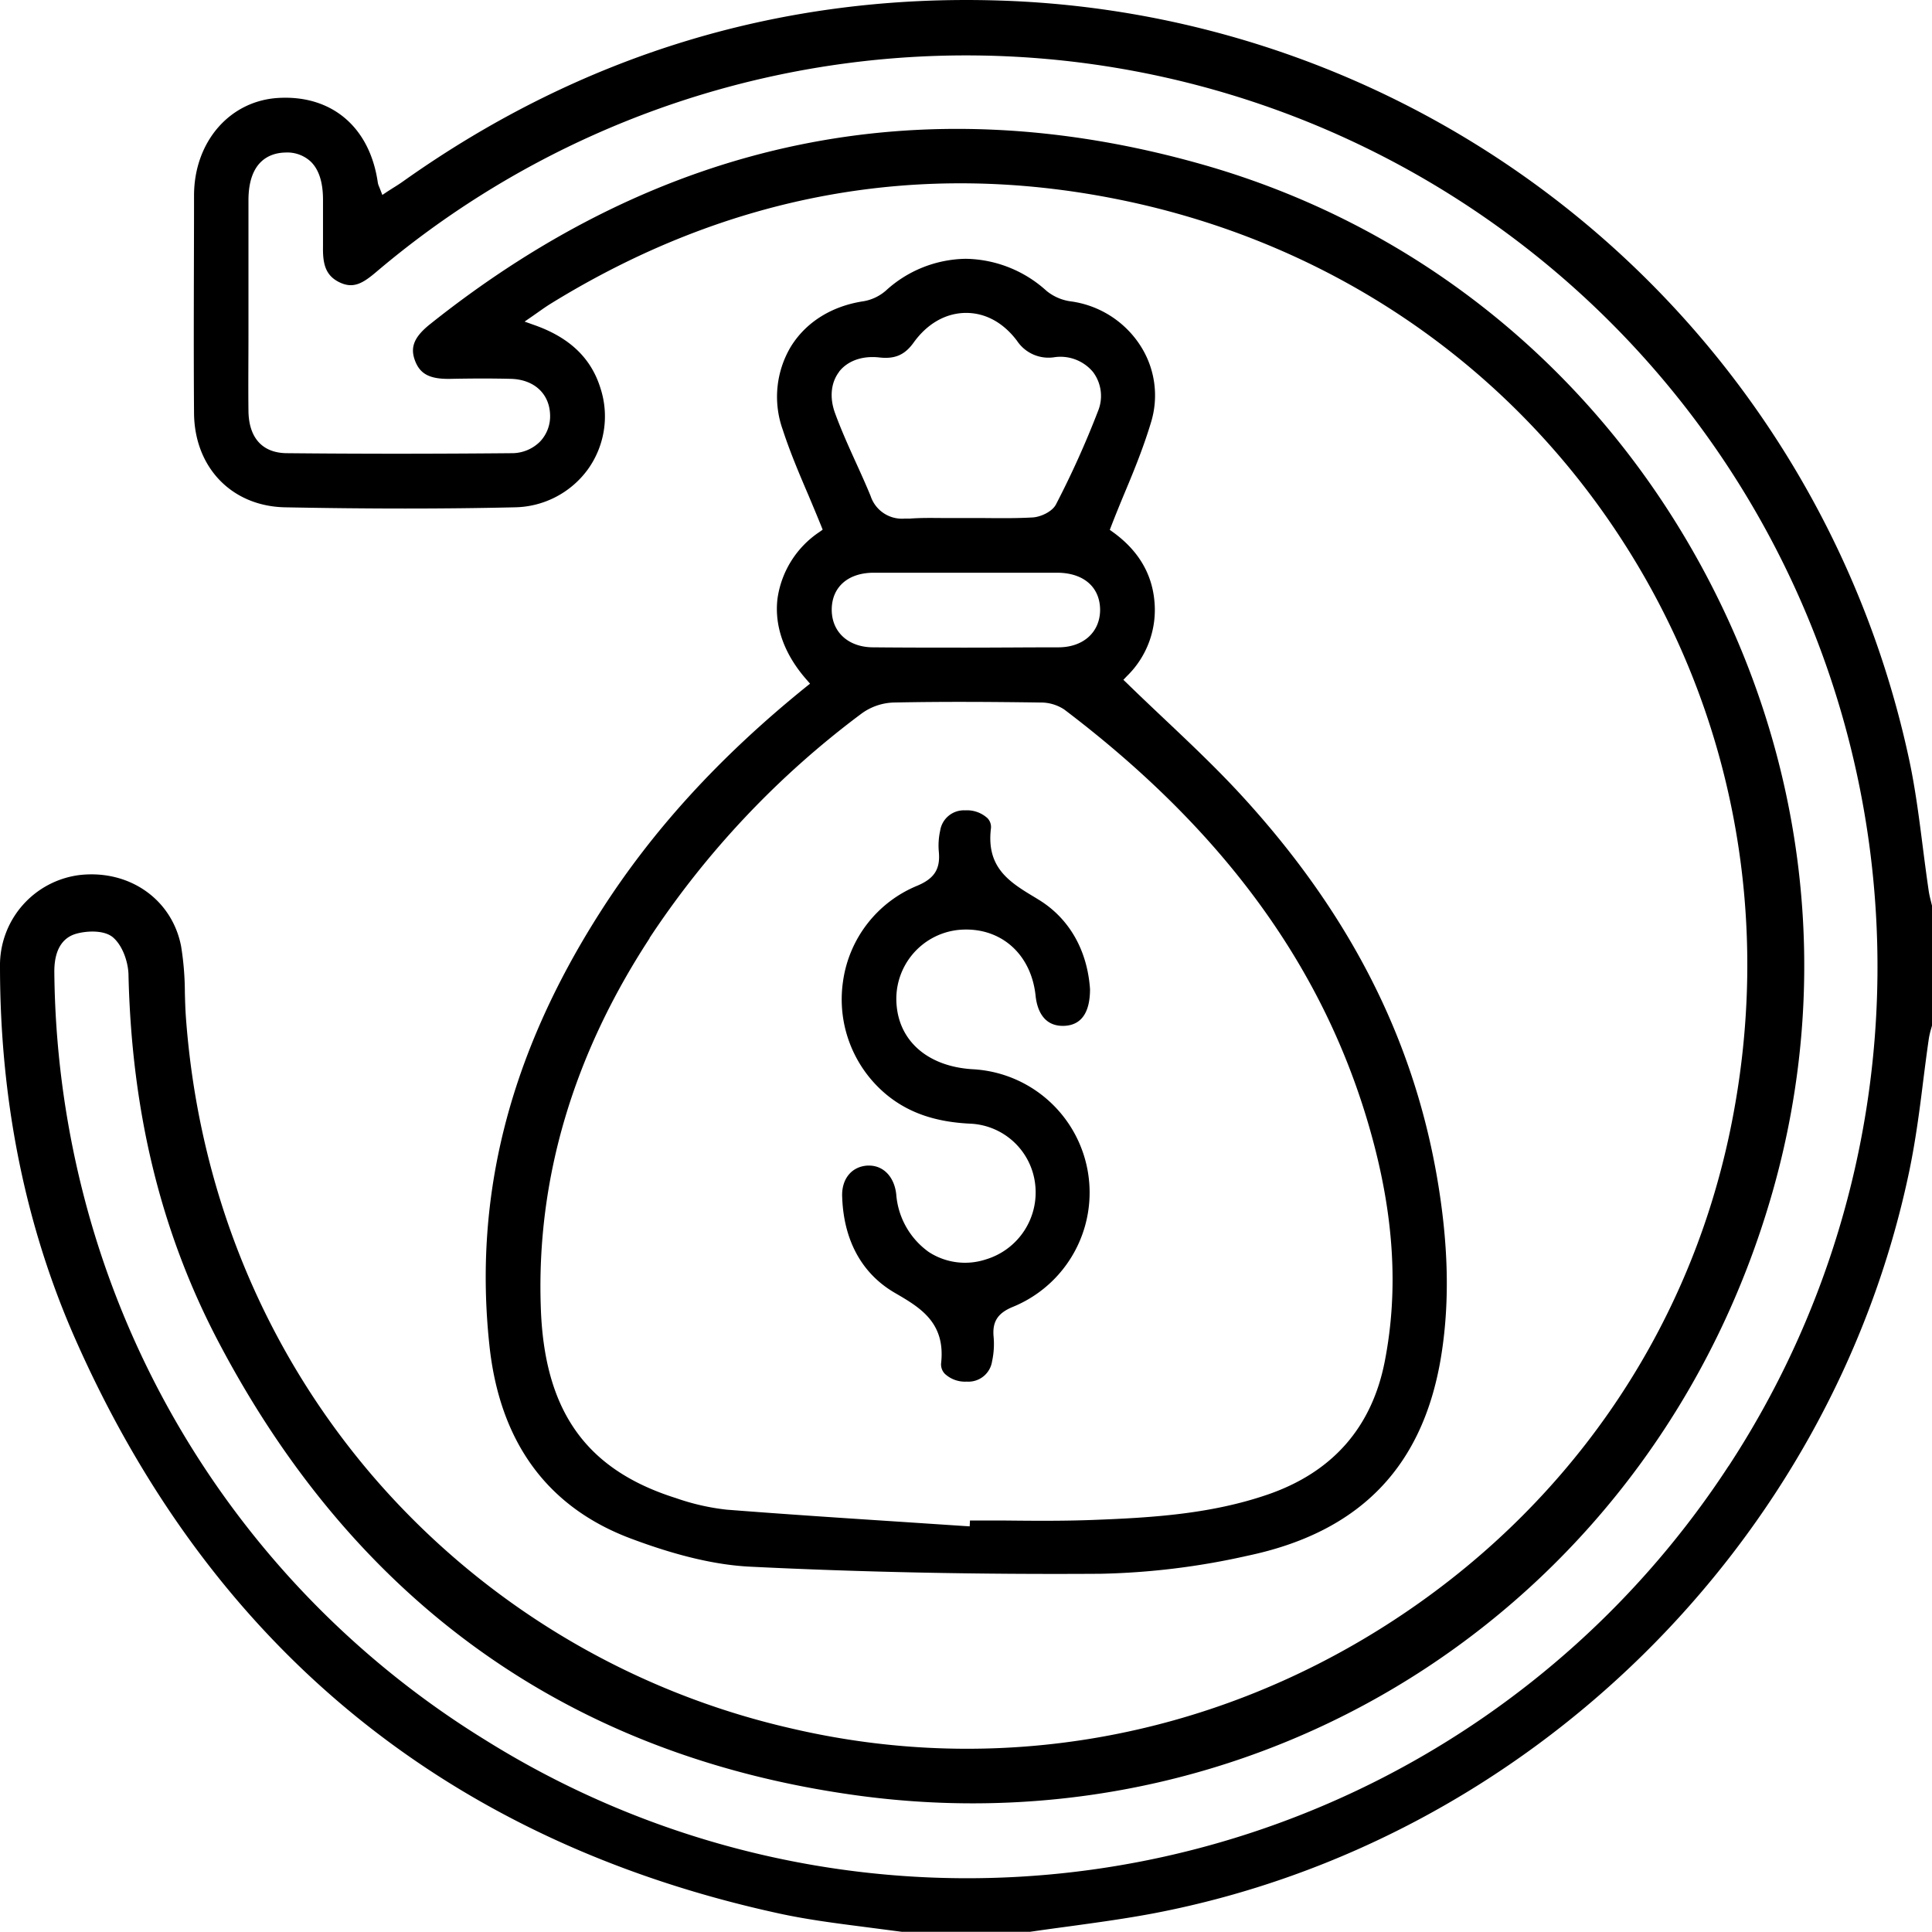 <svg xmlns="http://www.w3.org/2000/svg" viewBox="0 0 381.25 381.25"><g id="Layer_2" data-name="Layer 2"><g id="Layer_1-2" data-name="Layer 1"><path d="M380.61,175.87c-.42-2.86-.8-5.77-1.16-8.59-.74-5.8-1.5-11.8-2.75-17.57A189.64,189.64,0,0,0,197.33.11C154.48-1.28,114.85,10.73,79.53,35.8c-.67.48-1.36.91-2.08,1.36l-1,.64-1,.67L75,37.31c-.08-.21-.15-.37-.2-.5a3.11,3.11,0,0,1-.24-.75c-1.57-11-9.12-17.37-19.69-16.73-9.57.59-16.55,8.66-16.58,19.2,0,13.26-.11,28.29,0,43,.09,10.75,7.48,18.39,18,18.58,16.67.32,31.47.32,45.25,0A18.19,18.19,0,0,0,116,92.63a17.93,17.93,0,0,0,2.5-16c-1.85-6-6.15-10.07-13.13-12.51l-1.85-.66,1.61-1.11,1.28-.9c.77-.54,1.43-1,2.13-1.44,35.1-21.68,72.89-28.62,112.33-20.62,41,8.31,76,31.84,98.6,66.25,22.79,34.67,30.56,76.52,21.86,117.87-8.46,40.21-32.55,74.73-67.82,97.2s-77,29.77-117.26,20.39a154.14,154.14,0,0,1-83-50.18c-21.44-25.17-34.08-56.33-36.56-90.11-.12-1.66-.17-3.34-.21-5a58.11,58.11,0,0,0-.74-9.07c-1.78-9.25-10.19-15.16-20-14.07A17.94,17.94,0,0,0,0,190.73c0,26.45,5,51.18,14.85,73.49,26.94,61,73.67,99.18,138.91,113.38,5.42,1.18,11.06,1.91,16.52,2.61,2.52.33,5.12.67,7.68,1h25.3c2.59-.38,5.18-.73,7.78-1.08,5.53-.76,11.25-1.54,16.81-2.6,73.74-14.14,133.59-73,148.93-146.5,1.2-5.78,2-11.76,2.71-17.55.36-2.83.73-5.75,1.15-8.62a16.87,16.87,0,0,1,.43-1.83l.18-.64V178.72c-.06-.26-.13-.52-.19-.78C380.89,177.27,380.72,176.59,380.61,175.87ZM341.13,289.26A179.41,179.41,0,0,1,95.83,343.4,178.43,178.43,0,0,1,16.25,234.87a183.26,183.26,0,0,1-5.53-43.17c0-5.06,2.25-6.81,4.18-7.4s5.64-.89,7.46.73c2,1.78,3,5.16,3,7.53.65,27.13,6.46,50.76,17.77,72.27,27.08,51.51,69.35,81.6,125.64,89.42,82,11.4,158.1-38.67,181-119,12-42.07,6.65-86.52-14.95-125.17-21.45-38.38-56.23-66-97.93-77.73-55.08-15.52-106.23-4.89-152,31.6-3.14,2.51-4,4.53-3,7.2s2.92,3.69,7,3.61,8-.1,12,0c4.52.15,7.52,2.92,7.66,7.06a7.25,7.25,0,0,1-2,5.34,7.85,7.85,0,0,1-5.68,2.27c-15.56.14-30,.14-44.18,0-4.88,0-7.6-3-7.66-8.35-.06-5,0-10.08,0-15q0-3.18,0-6.36V54.53q0-7.51,0-15c0-8.1,4.58-9.38,7.3-9.43a6.8,6.8,0,0,1,5,1.8c1.58,1.54,2.39,4,2.41,7.4v.94c0,2.76,0,5.63,0,8.45-.06,3.32.46,5.65,3.21,7s4.62.25,7.34-2.06a179.86,179.86,0,0,1,266.81,235.7Z"/><path d="M96.56,265.31c2,19.23,11.44,32.11,27.91,38.29,9.08,3.41,16.79,5.23,23.57,5.56,21.92,1.08,45.16,1.56,69.09,1.4A144.47,144.47,0,0,0,246.19,307c22.3-4.69,34.82-17.71,38.27-39.83,1.65-10.56,1.35-22-.92-35.06-4.83-27.69-17.55-52.4-38.91-75.54-4.76-5.15-10-10.1-15.07-14.89-2.35-2.22-4.78-4.52-7.16-6.84l-.72-.69.69-.72a18.23,18.23,0,0,0,5.43-14.87c-.51-5.48-3.26-10-8.17-13.55l-.63-.45.28-.73c.87-2.25,1.78-4.47,2.67-6.61,2-4.75,3.79-9.23,5.19-13.89A18.13,18.13,0,0,0,225,68.15a19.43,19.43,0,0,0-13.77-8.69,9.54,9.54,0,0,1-4.75-2.09,24.2,24.2,0,0,0-15.89-6.3,23.84,23.84,0,0,0-15.78,6.28,9,9,0,0,1-4.37,2.09c-6.3.94-11.41,4.13-14.4,9a19.3,19.3,0,0,0-1.58,16.35c1.43,4.4,3.29,8.78,5.1,13,.84,2,1.68,4,2.49,6l.29.73-.64.46a19,19,0,0,0-8.28,13.2c-.63,5.43,1.35,10.94,5.74,15.94l.69.79-.81.65c-17,13.74-30.32,28.3-40.65,44.52C100.58,208,93.44,235.89,96.56,265.31Zm69.05-192c1.7-2.14,4.59-3.15,7.93-2.77,3.06.34,5-.5,6.74-2.92,2.68-3.74,6.31-5.82,10.23-5.87s7.48,1.91,10.18,5.5a7.46,7.46,0,0,0,7.45,3.23,8.36,8.36,0,0,1,7.55,2.93,7.86,7.86,0,0,1,1,7.68,182.73,182.73,0,0,1-8.29,18.41c-.71,1.44-3,2.51-4.62,2.61-3.17.18-6.39.15-9.5.12l-3.66,0c-1.13,0-2.26,0-3.39,0-2.54,0-5.16-.09-7.69.11-.36,0-.71,0-1.05,0a6.51,6.51,0,0,1-6.68-4.44c-.88-2.15-1.86-4.32-2.81-6.41-1.48-3.26-3-6.62-4.23-10C163.64,78.38,164,75.43,165.61,73.34Zm51.48,47c0,4.41-3.27,7.4-8.16,7.43-6,0-12.11.06-18.25.06s-12.23,0-18.36-.06c-4.89,0-8.18-3-8.19-7.4s3.11-7.27,8.15-7.32c4.28,0,8.62,0,12.82,0,3.66,0,7.33,0,11,0,4.2,0,8.54,0,12.81,0C213.94,113.14,217.08,115.93,217.09,120.38Zm-88.91,64.79a176.52,176.52,0,0,1,41.89-44.33,11.34,11.34,0,0,1,6.32-2.14c9.8-.2,19.62-.13,28.83,0A8.41,8.41,0,0,1,210,140c31.68,24,51.47,51.28,60.48,83.39,4.61,16.39,5.52,31.18,2.79,45.21-2.54,13.08-10.33,21.94-23.15,26.34-11.18,3.83-22.73,4.56-34.56,5-5.79.22-11.68.17-17.38.11l-6.77,0-.06,1.15-1-.06-12.37-.82c-11.34-.74-23.06-1.51-34.58-2.41a45.31,45.31,0,0,1-10-2.28c-17.85-5.62-26.08-17.31-26.69-37.9C105.88,232.58,113.13,208.19,128.18,185.17Z"/><path d="M191.5,221.74a13.49,13.49,0,0,1,12.77,11.91,13.8,13.8,0,0,1-9.74,14.88,13.13,13.13,0,0,1-11.24-1.46,15.41,15.41,0,0,1-6.43-11.38c-.37-3.44-2.51-5.68-5.36-5.68h-.31c-3.14.18-5.16,2.66-5,6.17.29,8.61,3.89,15.17,10.4,18.95,4.9,2.85,10,5.79,9.13,13.81a2.67,2.67,0,0,0,.72,2.15,5.83,5.83,0,0,0,4.33,1.55,4.72,4.72,0,0,0,5-4,16.19,16.19,0,0,0,.3-4.89c-.27-3,.86-4.68,3.9-5.9A24.37,24.37,0,0,0,192,211c-8.63-.49-14.41-5.3-15.06-12.55a13.69,13.69,0,0,1,12.14-14.94c8.12-.8,14.4,4.55,15.28,13,.24,2.31,1.31,6.15,5.74,5.92,4.15-.22,5-4,5-7.23-.53-7.73-4.14-14-10.15-17.67l-.7-.43c-5-3-9.63-5.84-8.71-13.57a2.52,2.52,0,0,0-.67-2.07,6,6,0,0,0-4.41-1.55,4.73,4.73,0,0,0-4.93,4,13.63,13.63,0,0,0-.27,4.14c.33,3.43-.87,5.32-4.27,6.74a24,24,0,0,0-14.62,18.78,24.43,24.43,0,0,0,8.76,22.6C179.42,219.62,184.63,221.42,191.5,221.74Z"/></g></g></svg>